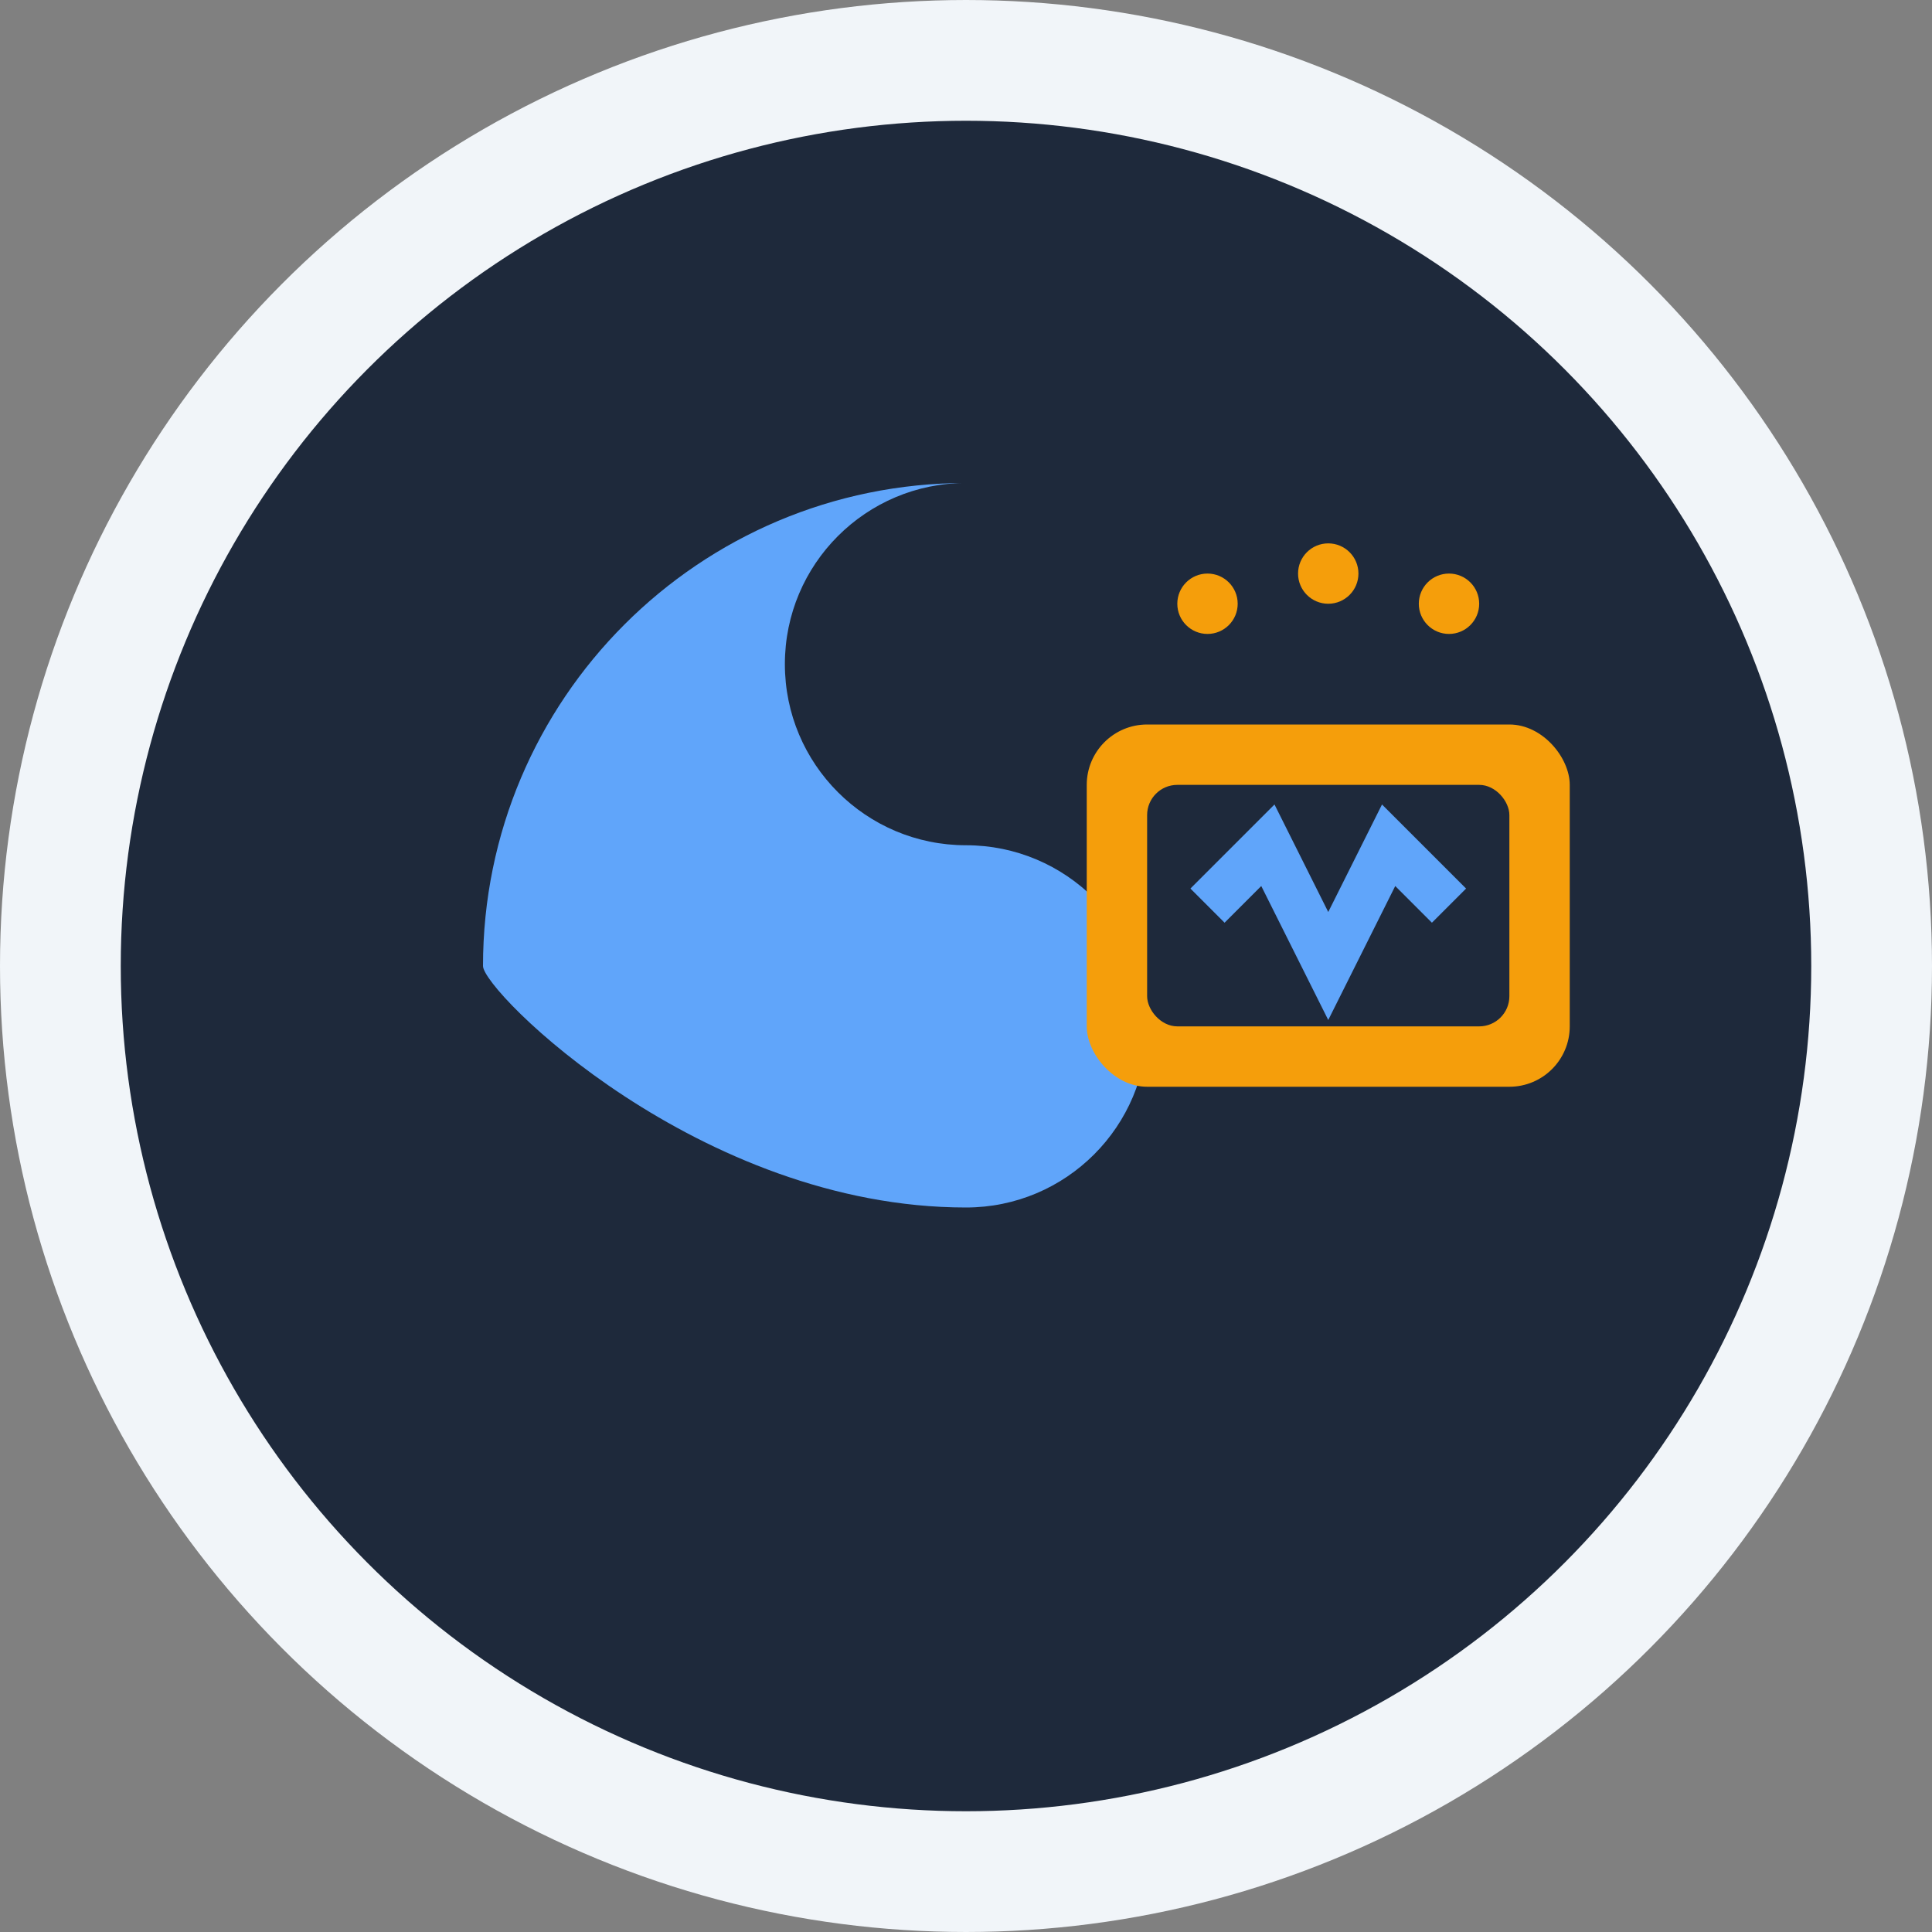 <svg width="32" height="32" viewBox="0 0 32 32" fill="none" xmlns="http://www.w3.org/2000/svg">
  <rect x="0" y="0" width="32" height="32" fill="#808080" stroke="none"/>
  <!-- Background circle -->
  <circle cx="16" cy="16" r="15" fill="#1e293b" stroke="#f1f5f9" stroke-width="2"/>
  
  <!-- Moon crescent -->
  <path d="M8 16C8 11.582 11.582 8 16 8C14.343 8 13 9.343 13 11C13 12.657 14.343 14 16 14C17.657 14 19 15.343 19 17C19 18.657 17.657 20 16 20C11.582 20 8 16.418 8 16Z" fill="#60a5fa"/>
  
  <!-- Coffee cup -->
  <rect x="18" y="12" width="8" height="6" rx="1" fill="#f59e0b"/>
  <rect x="19" y="13" width="6" height="4" rx="0.5" fill="#1e293b"/>
  
  <!-- Coffee steam -->
  <circle cx="20" cy="10" r="0.5" fill="#f59e0b"/>
  <circle cx="22" cy="9.5" r="0.5" fill="#f59e0b"/>
  <circle cx="24" cy="10" r="0.5" fill="#f59e0b"/>
  
  <!-- Heartbeat line in coffee -->
  <path d="M20 15 L21 14 L22 16 L23 14 L24 15" stroke="#60a5fa" stroke-width="0.8" fill="none"/>
</svg>